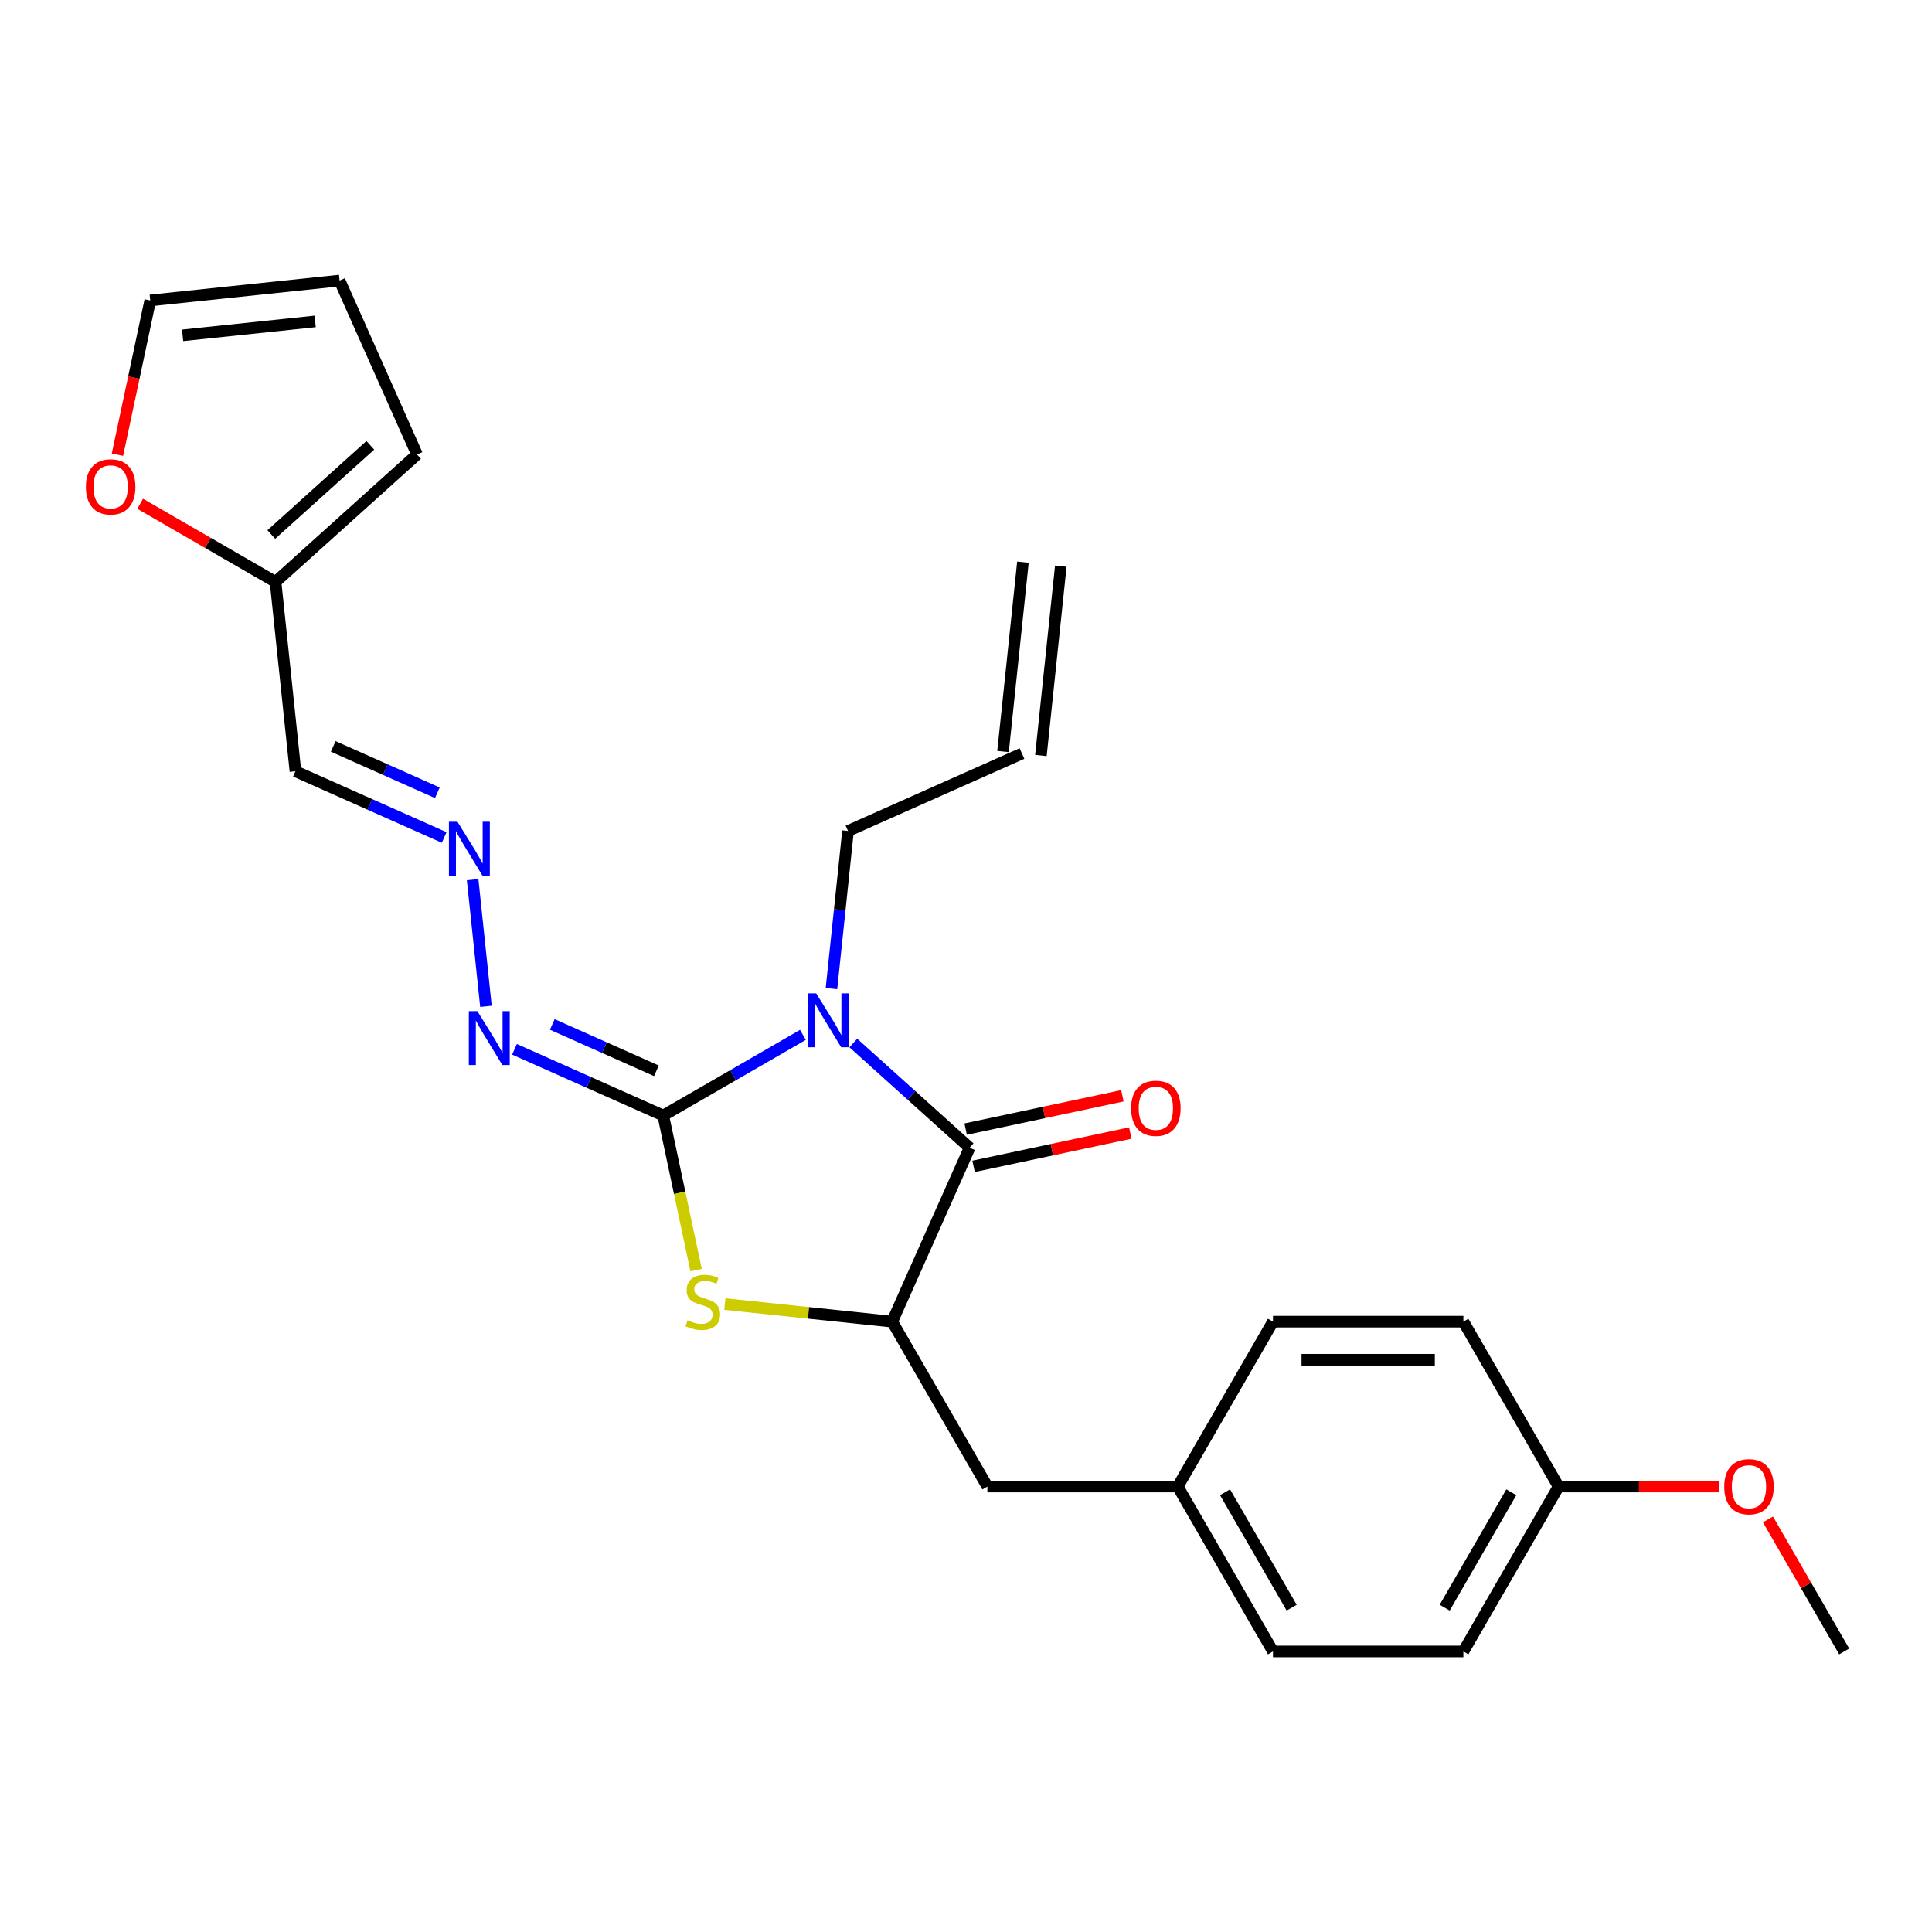 <?xml version='1.0' encoding='iso-8859-1'?>
<svg version='1.1' baseProfile='full'
              xmlns='http://www.w3.org/2000/svg'
                      xmlns:rdkit='http://www.rdkit.org/xml'
                      xmlns:xlink='http://www.w3.org/1999/xlink'
                  xml:space='preserve'
width='1000px' height='1000px' viewBox='0 0 1000 1000'>
<!-- END OF HEADER -->
<rect style='opacity:1.0;fill:#FFFFFF;stroke:none' width='1000' height='1000' x='0' y='0'> </rect>
<path class='bond-0' d='M 415.585,535.644 L 379.435,556.515' style='fill:none;fill-rule:evenodd;stroke:#0000FF;stroke-width:6px;stroke-linecap:butt;stroke-linejoin:miter;stroke-opacity:1' />
<path class='bond-0' d='M 379.435,556.515 L 343.285,577.386' style='fill:none;fill-rule:evenodd;stroke:#000000;stroke-width:6px;stroke-linecap:butt;stroke-linejoin:miter;stroke-opacity:1' />
<path class='bond-1' d='M 441.681,539.859 L 471.776,566.957' style='fill:none;fill-rule:evenodd;stroke:#0000FF;stroke-width:6px;stroke-linecap:butt;stroke-linejoin:miter;stroke-opacity:1' />
<path class='bond-1' d='M 471.776,566.957 L 501.871,594.054' style='fill:none;fill-rule:evenodd;stroke:#000000;stroke-width:6px;stroke-linecap:butt;stroke-linejoin:miter;stroke-opacity:1' />
<path class='bond-12' d='M 430.359,511.691 L 434.647,470.895' style='fill:none;fill-rule:evenodd;stroke:#0000FF;stroke-width:6px;stroke-linecap:butt;stroke-linejoin:miter;stroke-opacity:1' />
<path class='bond-12' d='M 434.647,470.895 L 438.935,430.098' style='fill:none;fill-rule:evenodd;stroke:#000000;stroke-width:6px;stroke-linecap:butt;stroke-linejoin:miter;stroke-opacity:1' />
<path class='bond-2' d='M 343.285,577.386 L 351.789,617.395' style='fill:none;fill-rule:evenodd;stroke:#000000;stroke-width:6px;stroke-linecap:butt;stroke-linejoin:miter;stroke-opacity:1' />
<path class='bond-2' d='M 351.789,617.395 L 360.293,657.405' style='fill:none;fill-rule:evenodd;stroke:#CCCC00;stroke-width:6px;stroke-linecap:butt;stroke-linejoin:miter;stroke-opacity:1' />
<path class='bond-4' d='M 343.285,577.386 L 304.793,560.249' style='fill:none;fill-rule:evenodd;stroke:#000000;stroke-width:6px;stroke-linecap:butt;stroke-linejoin:miter;stroke-opacity:1' />
<path class='bond-4' d='M 304.793,560.249 L 266.302,543.111' style='fill:none;fill-rule:evenodd;stroke:#0000FF;stroke-width:6px;stroke-linecap:butt;stroke-linejoin:miter;stroke-opacity:1' />
<path class='bond-4' d='M 339.754,554.239 L 312.81,542.242' style='fill:none;fill-rule:evenodd;stroke:#000000;stroke-width:6px;stroke-linecap:butt;stroke-linejoin:miter;stroke-opacity:1' />
<path class='bond-4' d='M 312.81,542.242 L 285.866,530.246' style='fill:none;fill-rule:evenodd;stroke:#0000FF;stroke-width:6px;stroke-linecap:butt;stroke-linejoin:miter;stroke-opacity:1' />
<path class='bond-3' d='M 501.871,594.054 L 461.787,684.086' style='fill:none;fill-rule:evenodd;stroke:#000000;stroke-width:6px;stroke-linecap:butt;stroke-linejoin:miter;stroke-opacity:1' />
<path class='bond-7' d='M 503.92,603.694 L 544.482,595.072' style='fill:none;fill-rule:evenodd;stroke:#000000;stroke-width:6px;stroke-linecap:butt;stroke-linejoin:miter;stroke-opacity:1' />
<path class='bond-7' d='M 544.482,595.072 L 585.043,586.451' style='fill:none;fill-rule:evenodd;stroke:#FF0000;stroke-width:6px;stroke-linecap:butt;stroke-linejoin:miter;stroke-opacity:1' />
<path class='bond-7' d='M 499.822,584.414 L 540.384,575.793' style='fill:none;fill-rule:evenodd;stroke:#000000;stroke-width:6px;stroke-linecap:butt;stroke-linejoin:miter;stroke-opacity:1' />
<path class='bond-7' d='M 540.384,575.793 L 580.945,567.171' style='fill:none;fill-rule:evenodd;stroke:#FF0000;stroke-width:6px;stroke-linecap:butt;stroke-linejoin:miter;stroke-opacity:1' />
<path class='bond-25' d='M 375.187,674.984 L 418.487,679.535' style='fill:none;fill-rule:evenodd;stroke:#CCCC00;stroke-width:6px;stroke-linecap:butt;stroke-linejoin:miter;stroke-opacity:1' />
<path class='bond-25' d='M 418.487,679.535 L 461.787,684.086' style='fill:none;fill-rule:evenodd;stroke:#000000;stroke-width:6px;stroke-linecap:butt;stroke-linejoin:miter;stroke-opacity:1' />
<path class='bond-10' d='M 461.787,684.086 L 511.063,769.434' style='fill:none;fill-rule:evenodd;stroke:#000000;stroke-width:6px;stroke-linecap:butt;stroke-linejoin:miter;stroke-opacity:1' />
<path class='bond-5' d='M 251.528,520.883 L 244.634,455.296' style='fill:none;fill-rule:evenodd;stroke:#0000FF;stroke-width:6px;stroke-linecap:butt;stroke-linejoin:miter;stroke-opacity:1' />
<path class='bond-8' d='M 229.904,433.48 L 191.412,416.343' style='fill:none;fill-rule:evenodd;stroke:#0000FF;stroke-width:6px;stroke-linecap:butt;stroke-linejoin:miter;stroke-opacity:1' />
<path class='bond-8' d='M 191.412,416.343 L 152.921,399.205' style='fill:none;fill-rule:evenodd;stroke:#000000;stroke-width:6px;stroke-linecap:butt;stroke-linejoin:miter;stroke-opacity:1' />
<path class='bond-8' d='M 226.373,410.333 L 199.429,398.336' style='fill:none;fill-rule:evenodd;stroke:#0000FF;stroke-width:6px;stroke-linecap:butt;stroke-linejoin:miter;stroke-opacity:1' />
<path class='bond-8' d='M 199.429,398.336 L 172.485,386.34' style='fill:none;fill-rule:evenodd;stroke:#000000;stroke-width:6px;stroke-linecap:butt;stroke-linejoin:miter;stroke-opacity:1' />
<path class='bond-6' d='M 142.619,301.193 L 152.921,399.205' style='fill:none;fill-rule:evenodd;stroke:#000000;stroke-width:6px;stroke-linecap:butt;stroke-linejoin:miter;stroke-opacity:1' />
<path class='bond-9' d='M 142.619,301.193 L 107.583,280.965' style='fill:none;fill-rule:evenodd;stroke:#000000;stroke-width:6px;stroke-linecap:butt;stroke-linejoin:miter;stroke-opacity:1' />
<path class='bond-9' d='M 107.583,280.965 L 72.546,260.737' style='fill:none;fill-rule:evenodd;stroke:#FF0000;stroke-width:6px;stroke-linecap:butt;stroke-linejoin:miter;stroke-opacity:1' />
<path class='bond-11' d='M 142.619,301.193 L 215.857,235.249' style='fill:none;fill-rule:evenodd;stroke:#000000;stroke-width:6px;stroke-linecap:butt;stroke-linejoin:miter;stroke-opacity:1' />
<path class='bond-11' d='M 140.416,276.654 L 191.683,230.493' style='fill:none;fill-rule:evenodd;stroke:#000000;stroke-width:6px;stroke-linecap:butt;stroke-linejoin:miter;stroke-opacity:1' />
<path class='bond-13' d='M 60.794,235.341 L 69.278,195.43' style='fill:none;fill-rule:evenodd;stroke:#FF0000;stroke-width:6px;stroke-linecap:butt;stroke-linejoin:miter;stroke-opacity:1' />
<path class='bond-13' d='M 69.278,195.43 L 77.761,155.519' style='fill:none;fill-rule:evenodd;stroke:#000000;stroke-width:6px;stroke-linecap:butt;stroke-linejoin:miter;stroke-opacity:1' />
<path class='bond-17' d='M 511.063,769.434 L 609.614,769.434' style='fill:none;fill-rule:evenodd;stroke:#000000;stroke-width:6px;stroke-linecap:butt;stroke-linejoin:miter;stroke-opacity:1' />
<path class='bond-14' d='M 215.857,235.249 L 175.773,145.218' style='fill:none;fill-rule:evenodd;stroke:#000000;stroke-width:6px;stroke-linecap:butt;stroke-linejoin:miter;stroke-opacity:1' />
<path class='bond-15' d='M 438.935,430.098 L 528.966,390.014' style='fill:none;fill-rule:evenodd;stroke:#000000;stroke-width:6px;stroke-linecap:butt;stroke-linejoin:miter;stroke-opacity:1' />
<path class='bond-27' d='M 77.761,155.519 L 175.773,145.218' style='fill:none;fill-rule:evenodd;stroke:#000000;stroke-width:6px;stroke-linecap:butt;stroke-linejoin:miter;stroke-opacity:1' />
<path class='bond-27' d='M 94.523,173.576 L 163.131,166.365' style='fill:none;fill-rule:evenodd;stroke:#000000;stroke-width:6px;stroke-linecap:butt;stroke-linejoin:miter;stroke-opacity:1' />
<path class='bond-16' d='M 538.767,391.044 L 549.069,293.032' style='fill:none;fill-rule:evenodd;stroke:#000000;stroke-width:6px;stroke-linecap:butt;stroke-linejoin:miter;stroke-opacity:1' />
<path class='bond-16' d='M 519.165,388.984 L 529.466,290.972' style='fill:none;fill-rule:evenodd;stroke:#000000;stroke-width:6px;stroke-linecap:butt;stroke-linejoin:miter;stroke-opacity:1' />
<path class='bond-19' d='M 609.614,769.434 L 658.89,684.086' style='fill:none;fill-rule:evenodd;stroke:#000000;stroke-width:6px;stroke-linecap:butt;stroke-linejoin:miter;stroke-opacity:1' />
<path class='bond-20' d='M 609.614,769.434 L 658.89,854.782' style='fill:none;fill-rule:evenodd;stroke:#000000;stroke-width:6px;stroke-linecap:butt;stroke-linejoin:miter;stroke-opacity:1' />
<path class='bond-20' d='M 634.075,772.381 L 668.569,832.125' style='fill:none;fill-rule:evenodd;stroke:#000000;stroke-width:6px;stroke-linecap:butt;stroke-linejoin:miter;stroke-opacity:1' />
<path class='bond-18' d='M 806.718,769.434 L 757.442,854.782' style='fill:none;fill-rule:evenodd;stroke:#000000;stroke-width:6px;stroke-linecap:butt;stroke-linejoin:miter;stroke-opacity:1' />
<path class='bond-18' d='M 782.257,772.381 L 747.764,832.125' style='fill:none;fill-rule:evenodd;stroke:#000000;stroke-width:6px;stroke-linecap:butt;stroke-linejoin:miter;stroke-opacity:1' />
<path class='bond-23' d='M 806.718,769.434 L 848.356,769.434' style='fill:none;fill-rule:evenodd;stroke:#000000;stroke-width:6px;stroke-linecap:butt;stroke-linejoin:miter;stroke-opacity:1' />
<path class='bond-23' d='M 848.356,769.434 L 889.994,769.434' style='fill:none;fill-rule:evenodd;stroke:#FF0000;stroke-width:6px;stroke-linecap:butt;stroke-linejoin:miter;stroke-opacity:1' />
<path class='bond-26' d='M 806.718,769.434 L 757.442,684.086' style='fill:none;fill-rule:evenodd;stroke:#000000;stroke-width:6px;stroke-linecap:butt;stroke-linejoin:miter;stroke-opacity:1' />
<path class='bond-21' d='M 658.89,684.086 L 757.442,684.086' style='fill:none;fill-rule:evenodd;stroke:#000000;stroke-width:6px;stroke-linecap:butt;stroke-linejoin:miter;stroke-opacity:1' />
<path class='bond-21' d='M 673.673,703.796 L 742.659,703.796' style='fill:none;fill-rule:evenodd;stroke:#000000;stroke-width:6px;stroke-linecap:butt;stroke-linejoin:miter;stroke-opacity:1' />
<path class='bond-22' d='M 658.89,854.782 L 757.442,854.782' style='fill:none;fill-rule:evenodd;stroke:#000000;stroke-width:6px;stroke-linecap:butt;stroke-linejoin:miter;stroke-opacity:1' />
<path class='bond-24' d='M 915.09,786.444 L 934.818,820.613' style='fill:none;fill-rule:evenodd;stroke:#FF0000;stroke-width:6px;stroke-linecap:butt;stroke-linejoin:miter;stroke-opacity:1' />
<path class='bond-24' d='M 934.818,820.613 L 954.545,854.782' style='fill:none;fill-rule:evenodd;stroke:#000000;stroke-width:6px;stroke-linecap:butt;stroke-linejoin:miter;stroke-opacity:1' />
<path  class='atom-0' d='M 422.464 514.155
L 431.609 528.938
Q 432.516 530.397, 433.975 533.038
Q 435.433 535.679, 435.512 535.837
L 435.512 514.155
L 439.218 514.155
L 439.218 542.065
L 435.394 542.065
L 425.578 525.903
Q 424.435 524.01, 423.213 521.842
Q 422.03 519.674, 421.675 519.004
L 421.675 542.065
L 418.049 542.065
L 418.049 514.155
L 422.464 514.155
' fill='#0000FF'/>
<path  class='atom-3' d='M 355.891 683.363
Q 356.206 683.482, 357.507 684.034
Q 358.808 684.585, 360.227 684.94
Q 361.686 685.256, 363.105 685.256
Q 365.746 685.256, 367.283 683.994
Q 368.821 682.693, 368.821 680.446
Q 368.821 678.909, 368.032 677.963
Q 367.283 677.017, 366.101 676.504
Q 364.918 675.992, 362.947 675.4
Q 360.464 674.651, 358.966 673.942
Q 357.507 673.232, 356.443 671.734
Q 355.418 670.236, 355.418 667.713
Q 355.418 664.205, 357.783 662.037
Q 360.188 659.869, 364.918 659.869
Q 368.151 659.869, 371.817 661.406
L 370.91 664.442
Q 367.559 663.062, 365.036 663.062
Q 362.316 663.062, 360.818 664.205
Q 359.32 665.309, 359.36 667.24
Q 359.36 668.738, 360.109 669.645
Q 360.897 670.552, 362.001 671.064
Q 363.144 671.577, 365.036 672.168
Q 367.559 672.956, 369.057 673.745
Q 370.555 674.533, 371.62 676.149
Q 372.723 677.726, 372.723 680.446
Q 372.723 684.31, 370.122 686.399
Q 367.559 688.449, 363.263 688.449
Q 360.779 688.449, 358.887 687.897
Q 357.034 687.384, 354.826 686.478
L 355.891 683.363
' fill='#CCCC00'/>
<path  class='atom-5' d='M 247.084 523.347
L 256.23 538.129
Q 257.136 539.588, 258.595 542.229
Q 260.054 544.87, 260.132 545.028
L 260.132 523.347
L 263.838 523.347
L 263.838 551.256
L 260.014 551.256
L 250.198 535.094
Q 249.055 533.202, 247.833 531.034
Q 246.65 528.865, 246.296 528.195
L 246.296 551.256
L 242.669 551.256
L 242.669 523.347
L 247.084 523.347
' fill='#0000FF'/>
<path  class='atom-6' d='M 236.783 425.335
L 245.928 440.117
Q 246.835 441.576, 248.293 444.217
Q 249.752 446.858, 249.831 447.016
L 249.831 425.335
L 253.536 425.335
L 253.536 453.245
L 249.713 453.245
L 239.897 437.082
Q 238.754 435.19, 237.532 433.022
Q 236.349 430.854, 235.994 430.183
L 235.994 453.245
L 232.368 453.245
L 232.368 425.335
L 236.783 425.335
' fill='#0000FF'/>
<path  class='atom-8' d='M 585.458 573.643
Q 585.458 566.941, 588.769 563.196
Q 592.081 559.452, 598.27 559.452
Q 604.459 559.452, 607.77 563.196
Q 611.081 566.941, 611.081 573.643
Q 611.081 580.423, 607.731 584.287
Q 604.38 588.11, 598.27 588.11
Q 592.12 588.11, 588.769 584.287
Q 585.458 580.463, 585.458 573.643
M 598.27 584.957
Q 602.527 584.957, 604.813 582.118
Q 607.139 579.241, 607.139 573.643
Q 607.139 568.164, 604.813 565.404
Q 602.527 562.605, 598.27 562.605
Q 594.012 562.605, 591.686 565.365
Q 589.4 568.124, 589.4 573.643
Q 589.4 579.28, 591.686 582.118
Q 594.012 584.957, 598.27 584.957
' fill='#FF0000'/>
<path  class='atom-10' d='M 44.459 251.996
Q 44.459 245.295, 47.77 241.55
Q 51.082 237.805, 57.271 237.805
Q 63.46 237.805, 66.771 241.55
Q 70.082 245.295, 70.082 251.996
Q 70.082 258.777, 66.732 262.64
Q 63.381 266.464, 57.271 266.464
Q 51.121 266.464, 47.77 262.64
Q 44.459 258.816, 44.459 251.996
M 57.271 263.31
Q 61.528 263.31, 63.815 260.472
Q 66.14 257.594, 66.14 251.996
Q 66.14 246.517, 63.815 243.757
Q 61.528 240.958, 57.271 240.958
Q 53.013 240.958, 50.688 243.718
Q 48.401 246.477, 48.401 251.996
Q 48.401 257.633, 50.688 260.472
Q 53.013 263.31, 57.271 263.31
' fill='#FF0000'/>
<path  class='atom-24' d='M 892.458 769.513
Q 892.458 762.811, 895.769 759.066
Q 899.081 755.321, 905.27 755.321
Q 911.459 755.321, 914.77 759.066
Q 918.081 762.811, 918.081 769.513
Q 918.081 776.293, 914.731 780.156
Q 911.38 783.98, 905.27 783.98
Q 899.12 783.98, 895.769 780.156
Q 892.458 776.333, 892.458 769.513
M 905.27 780.827
Q 909.527 780.827, 911.813 777.988
Q 914.139 775.111, 914.139 769.513
Q 914.139 764.033, 911.813 761.274
Q 909.527 758.475, 905.27 758.475
Q 901.012 758.475, 898.686 761.234
Q 896.4 763.994, 896.4 769.513
Q 896.4 775.15, 898.686 777.988
Q 901.012 780.827, 905.27 780.827
' fill='#FF0000'/>
</svg>
